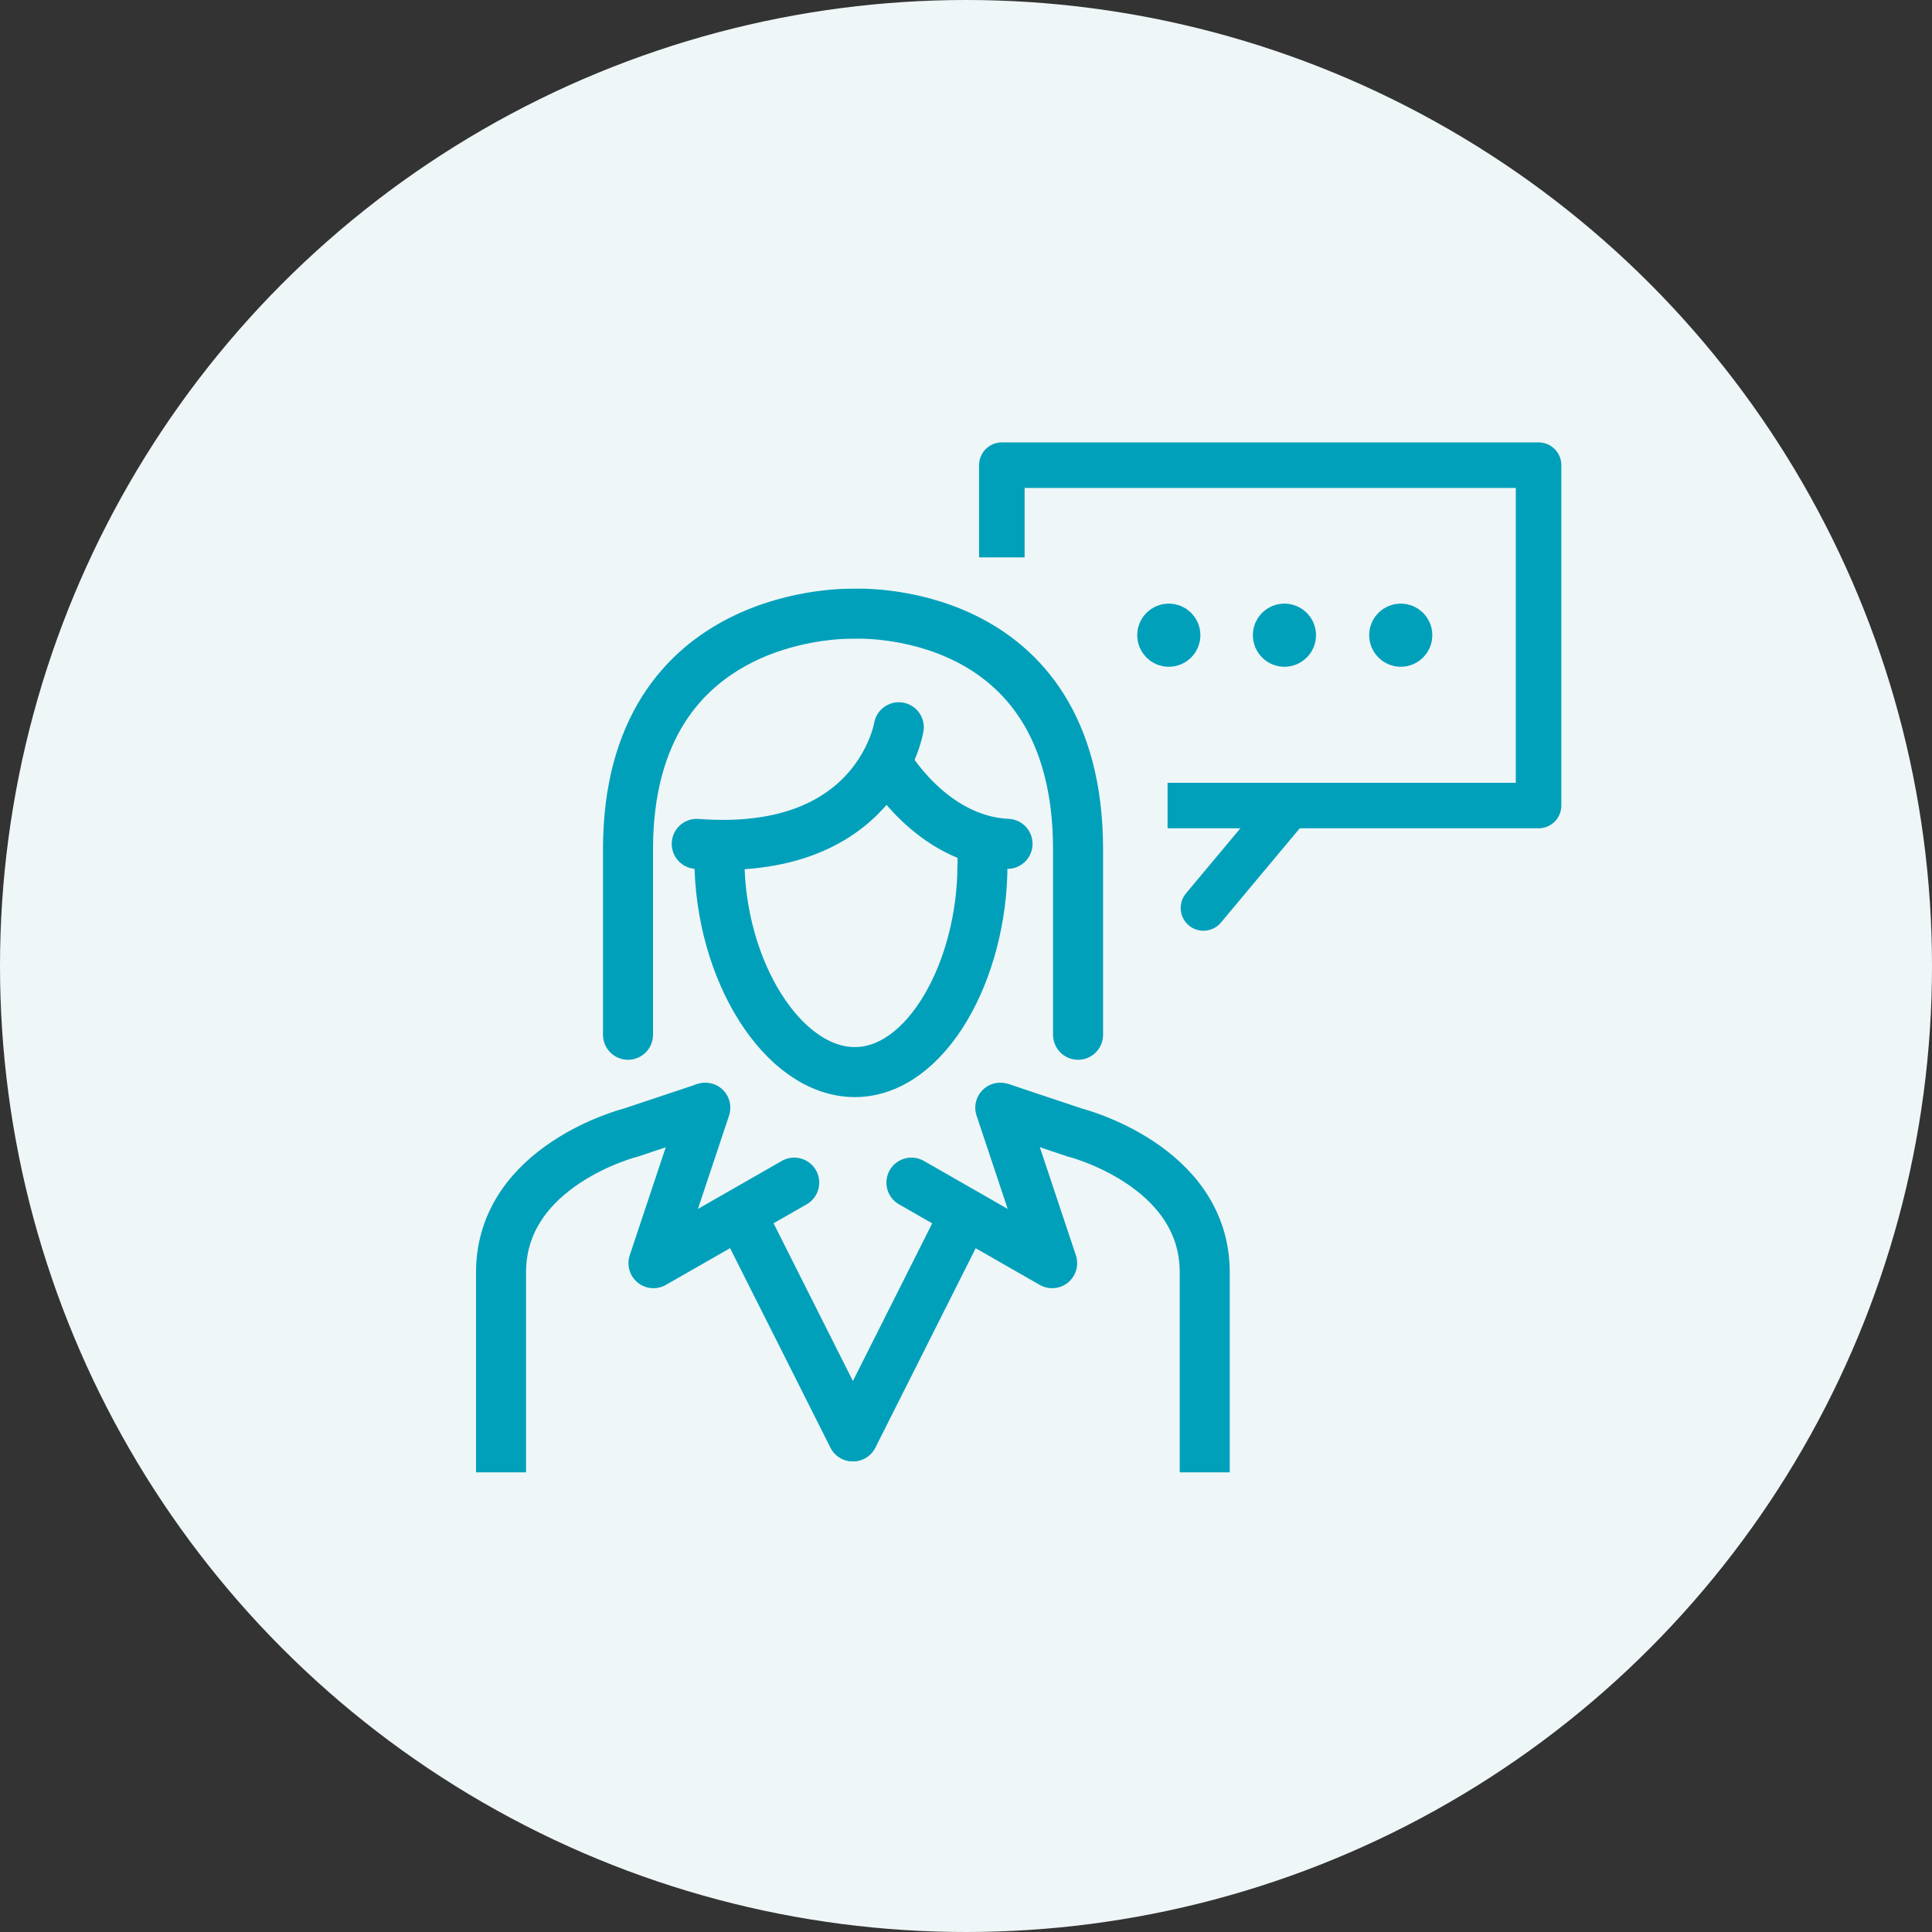 <svg width="56" height="56" viewBox="0 0 56 56" fill="none" xmlns="http://www.w3.org/2000/svg">
<rect x="0" y="0" width="56" height="56" fill="#333333" stroke="none"/>
<circle cx="28" cy="28" r="28" fill="#EFF6F7"/>
<path d="M20.451 32.105L18.295 32.825C18.295 32.825 14.523 33.77 14.523 36.879V42.676" stroke="#00A0BB" stroke-width="1.45" stroke-miterlimit="10"/>
<path d="M23.021 34.279L18.941 36.614L20.444 32.107" stroke="#00A0BB" stroke-width="1.45" stroke-linecap="round" stroke-linejoin="round"/>
<path d="M21.508 35.253L24.717 41.633" stroke="#00A0BB" stroke-width="1.45" stroke-linecap="round" stroke-linejoin="round"/>
<path d="M28.992 32.105L31.148 32.825C31.148 32.825 34.92 33.77 34.92 36.879V42.676" stroke="#00A0BB" stroke-width="1.45" stroke-miterlimit="10"/>
<path d="M26.418 34.279L30.497 36.614L28.994 32.107" stroke="#00A0BB" stroke-width="1.45" stroke-linecap="round" stroke-linejoin="round"/>
<path d="M27.936 35.253L24.727 41.633" stroke="#00A0BB" stroke-width="1.45" stroke-linecap="round" stroke-linejoin="round"/>
<path d="M26.052 21.08C26.052 21.08 25.444 24.863 20.195 24.46" stroke="#00A0BB" stroke-width="1.45" stroke-linecap="round" stroke-linejoin="round"/>
<path d="M25.703 22.12C25.703 22.12 26.981 24.359 29.204 24.459" stroke="#00A0BB" stroke-width="1.45" stroke-miterlimit="10" stroke-linecap="round"/>
<path d="M31.248 29.993V24.624C31.248 17.42 24.726 17.79 24.726 17.79C24.726 17.79 18.203 17.565 18.203 24.624V29.993" stroke="#00A0BB" stroke-width="1.45" stroke-linecap="round" stroke-linejoin="round"/>
<path d="M20.852 24.886C20.852 28.128 22.695 31.075 24.777 31.075C26.858 31.075 28.477 28.12 28.477 25.069C28.477 25.069 28.486 24.994 28.477 24.487" stroke="#00A0BB" stroke-width="1.45" stroke-linecap="round" stroke-linejoin="round"/>
<path d="M34.195 18.411C34.195 18.585 34.053 18.728 33.879 18.728C33.705 18.728 33.562 18.585 33.562 18.411C33.562 18.237 33.705 18.095 33.879 18.095C34.053 18.095 34.195 18.237 34.195 18.411Z" fill="#00A0BB" stroke="#00A0BB" stroke-width="1.2" stroke-miterlimit="10"/>
<path d="M37.547 18.411C37.547 18.585 37.404 18.728 37.23 18.728C37.056 18.728 36.914 18.585 36.914 18.411C36.914 18.237 37.056 18.095 37.23 18.095C37.404 18.095 37.547 18.237 37.547 18.411Z" fill="#00A0BB" stroke="#00A0BB" stroke-width="1.2" stroke-miterlimit="10"/>
<path d="M40.918 18.411C40.918 18.585 40.776 18.728 40.602 18.728C40.428 18.728 40.285 18.585 40.285 18.411C40.285 18.237 40.428 18.095 40.602 18.095C40.776 18.095 40.918 18.237 40.918 18.411Z" fill="#00A0BB" stroke="#00A0BB" stroke-width="1.2" stroke-miterlimit="10"/>
<path d="M29.039 16.157V13.483H44.596V23.349H33.843" stroke="#00A0BB" stroke-width="1.32" stroke-linejoin="round"/>
<path d="M37.346 23.371L34.883 26.318" stroke="#00A0BB" stroke-width="1.32" stroke-linecap="round" stroke-linejoin="round"/>
</svg>
